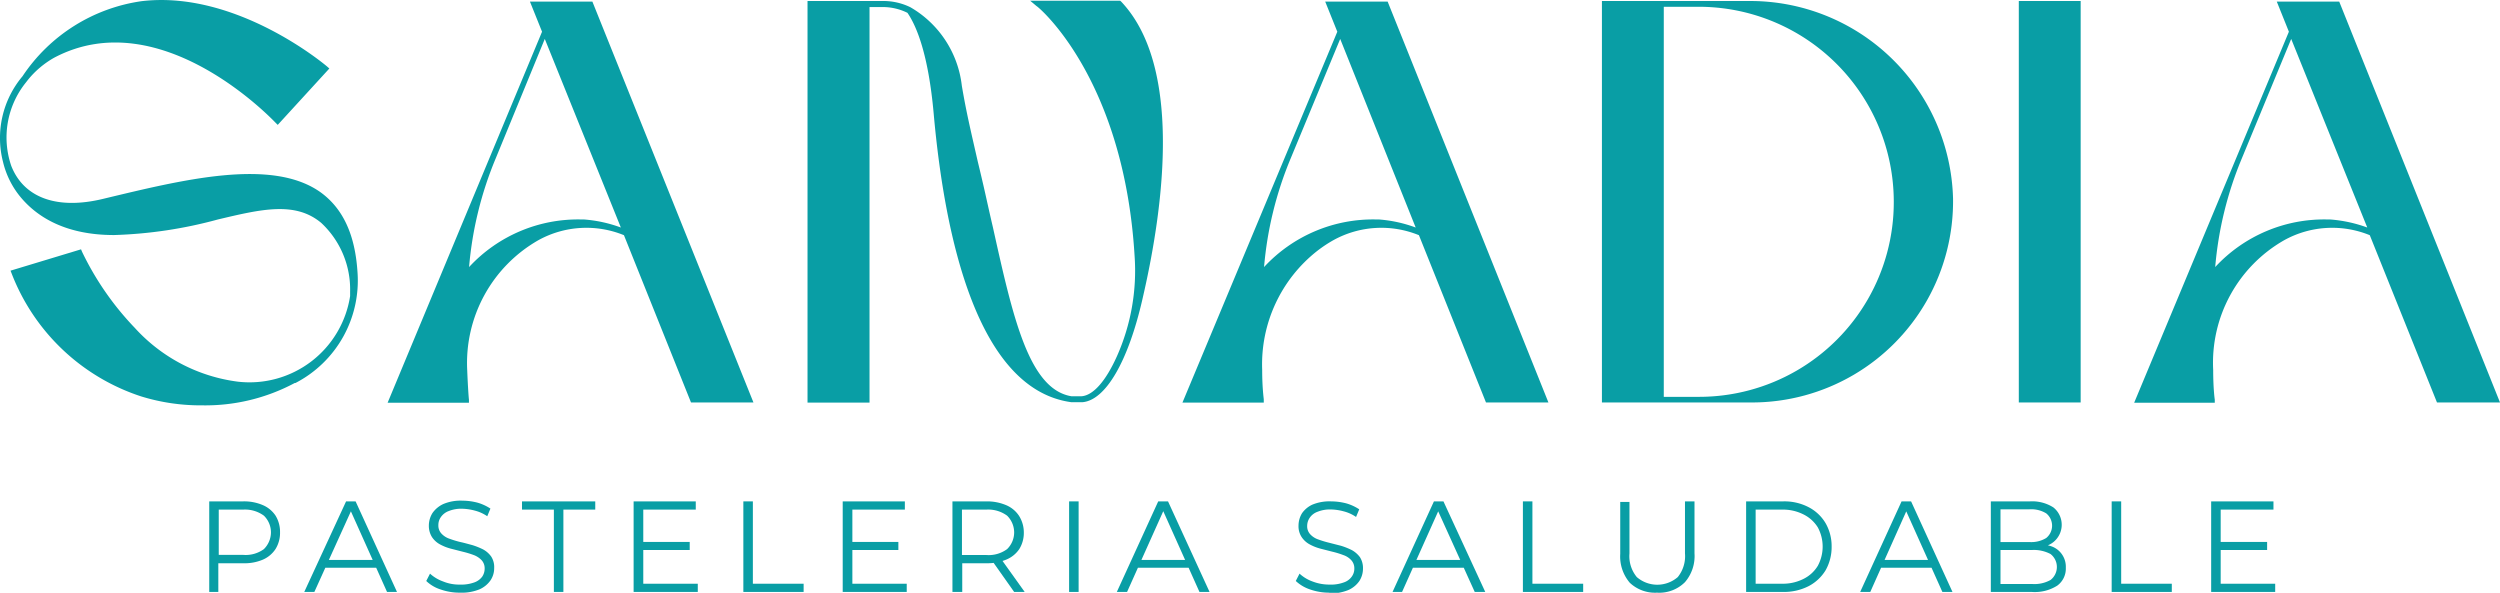 <svg xmlns="http://www.w3.org/2000/svg" viewBox="0 0 173.37 41.11"><defs><style>.cls-1{fill:#099ea5;}</style></defs><g id="Capa_2" data-name="Capa 2"><g id="eUsRqwBMOgL1"><path class="cls-1" d="M20.44,26.56h0A13.16,13.16,0,0,1,14,28.11a13.94,13.94,0,0,1-4.21-.62A14.43,14.43,0,0,1,.82,19l-.09-.23,4.89-1.48.07.17a20.29,20.29,0,0,0,3.66,5.28,11.66,11.66,0,0,0,7.16,3.73,7.06,7.06,0,0,0,7.77-5.94v-.32h0a6.3,6.3,0,0,0-2-4.75c-1.81-1.52-4.17-.95-7.17-.24a30.73,30.73,0,0,1-7.2,1.08h0c-3.36,0-5.28-1.25-6.38-2.51A6,6,0,0,1,.21,11.23,6.65,6.65,0,0,1,1.56,5.29,11.94,11.94,0,0,1,9.83.08c6.6-.78,12.79,4.48,12.85,4.53l.16.14L19.26,8.66,19.1,8.5C19,8.41,11.19.07,3.76,4A6.34,6.34,0,0,0,1.92,5.56l-.14.18h0a6.08,6.08,0,0,0-1,5.76c.87,2.23,3.2,3.06,6.37,2.29,5.51-1.32,11.75-2.89,15.13-.42,1.51,1.12,2.34,2.9,2.51,5.47a8,8,0,0,1-4.3,7.72Z"/><path class="cls-1" d="M52.25,27.91H47.92l-4.65-11.6h0a6.88,6.88,0,0,0-5.94.35,9.8,9.8,0,0,0-4.93,9c.05,1.26.11,2,.12,2.05v.22H26.88L37.59,2.2,36.75.11h4.33l11.17,27.8ZM43.06,15.79,37.78,2.7,34.37,11a25,25,0,0,0-1.84,7.52,10.29,10.29,0,0,1,7.8-3.3h.17v0a9.38,9.38,0,0,1,2.56.56Z"/><path class="cls-1" d="M79.23,20.73c-1,4.37-2.56,7-4.14,7.16h-.81c-6.49-.9-8.76-11.4-9.53-20-.37-4.14-1.19-6.08-1.82-7h0A3.85,3.85,0,0,0,61.3.49h-1V27.92H56V.07h5.32A4.25,4.25,0,0,1,63.13.5,7.23,7.23,0,0,1,66.7,5.94c.3,1.78.59,3,1.11,5.28.16.66.33,1.37.52,2.22s.35,1.57.53,2.34c1.39,6.27,2.5,11.21,5.44,11.7H75c.82-.06,1.69-1.07,2.45-2.76a14.58,14.58,0,0,0,1.23-7C77.93,5.41,72,.46,71.88.42L71.44.05h6.24l.07.06c4.15,4.38,3.07,13.77,1.48,20.62Z"/><path class="cls-1" d="M107.38,27.91h-4.33L98.4,16.31h0a6.88,6.88,0,0,0-5.94.35,9.12,9.12,0,0,0-1.1.73,10,10,0,0,0-3.83,8.26c0,1.26.11,2,.11,2.05v.22H82L92.74,2.2,91.9.11h4.33l11.15,27.8Zm-9.2-12.12L92.94,2.7,89.5,11a25,25,0,0,0-1.84,7.52,10.29,10.29,0,0,1,7.8-3.3h.17v0a9.31,9.31,0,0,1,2.55.56Z"/><path class="cls-1" d="M135.44,13.77a13.95,13.95,0,0,1-13.92,14.14H111.09V.07h10.22a14.07,14.07,0,0,1,14.13,13.7Zm-4.11.22A13.53,13.53,0,0,0,117.82.47h-2.44V27.52h2.44A13.5,13.5,0,0,0,131.33,14Z"/><path class="cls-1" d="M140,27.91V.07h4.29V27.91Z"/><path class="cls-1" d="M173.37,27.91H169l-4.66-11.6h0a6.88,6.88,0,0,0-5.94.35,9.78,9.78,0,0,0-4.92,9c0,1.26.1,2,.11,2.05v.22H148L158.73,2.2,157.89.11h4.33Zm-9.2-12.12L158.89,2.7,155.46,11a25,25,0,0,0-1.84,7.52,10.29,10.29,0,0,1,7.8-3.3h.17v0a9.52,9.52,0,0,1,2.58.56Z"/><path class="cls-1" d="M14.51,41.05V34.77h2.34a3.26,3.26,0,0,1,1.38.26,2,2,0,0,1,.88.73,2.15,2.15,0,0,1,.31,1.16,2.12,2.12,0,0,1-.31,1.15,2,2,0,0,1-.88.74,3.25,3.25,0,0,1-1.38.25h-2l.29-.31v2.3Zm.66-2.24-.3-.33h2a2.14,2.14,0,0,0,1.43-.4,1.65,1.65,0,0,0,.49-1.16,1.62,1.62,0,0,0-.49-1.16,2.21,2.21,0,0,0-1.43-.42h-2l.3-.31Z"/><path class="cls-1" d="M21.1,41.05,24,34.77h.66l2.87,6.28h-.69l-2.64-5.89h.27L21.8,41.05Zm1.13-1.68.2-.54h3.65l.2.54Z"/><path class="cls-1" d="M31.88,41.1a4,4,0,0,1-1.32-.22,2.56,2.56,0,0,1-1-.59l.26-.51a2.67,2.67,0,0,0,.9.54,2.93,2.93,0,0,0,1.17.22,2.66,2.66,0,0,0,1-.15,1.16,1.16,0,0,0,.55-.4,1,1,0,0,0,.17-.56.83.83,0,0,0-.21-.58,1.46,1.46,0,0,0-.55-.36,6.65,6.65,0,0,0-.76-.23l-.82-.21a3.34,3.34,0,0,1-.76-.3,1.55,1.55,0,0,1-.55-.5,1.46,1.46,0,0,1-.22-.81,1.65,1.65,0,0,1,.25-.86,1.87,1.87,0,0,1,.76-.63,3.09,3.09,0,0,1,1.32-.23,4.21,4.21,0,0,1,1.05.14,3.27,3.27,0,0,1,.89.41l-.22.53a2.68,2.68,0,0,0-.86-.39,3.67,3.67,0,0,0-.88-.13,2.31,2.31,0,0,0-.93.16,1.14,1.14,0,0,0-.54.41.94.94,0,0,0-.18.57.81.81,0,0,0,.22.59,1.33,1.33,0,0,0,.55.35,6.65,6.65,0,0,0,.76.23c.28.06.55.14.82.21a4.89,4.89,0,0,1,.75.3,1.66,1.66,0,0,1,.56.49,1.34,1.34,0,0,1,.21.8,1.51,1.51,0,0,1-.25.85,1.82,1.82,0,0,1-.77.63,3.26,3.26,0,0,1-1.35.23Z"/><path class="cls-1" d="M38.41,41.05V35.34H36.2v-.57h5.08v.57H39.07v5.71Z"/><path class="cls-1" d="M44.61,40.48h3.78v.57H43.94V34.77h4.31v.57H44.61Zm-.08-2.9h3.3v.56h-3.3Z"/><path class="cls-1" d="M51.55,41.05V34.77h.66v5.71h3.52v.57Z"/><path class="cls-1" d="M59.11,40.48h3.77v.57H58.44V34.77h4.31v.57H59.11ZM59,37.58h3.3v.56H59Z"/><path class="cls-1" d="M66.05,41.05V34.77H68.4a3.38,3.38,0,0,1,1.37.26,2,2,0,0,1,.89.73A2.15,2.15,0,0,1,71,36.92a2.12,2.12,0,0,1-.31,1.15,2,2,0,0,1-.89.73,3.38,3.38,0,0,1-1.37.26h-2l.3-.31v2.3Zm.66-2.24-.3-.32h2a2.15,2.15,0,0,0,1.43-.41,1.62,1.62,0,0,0,.49-1.16,1.64,1.64,0,0,0-.49-1.16,2.21,2.21,0,0,0-1.43-.42h-2l.3-.31v3.78Zm3.62,2.24-1.61-2.28h.71l1.63,2.28Z"/><path class="cls-1" d="M74.14,41.05V34.77h.66v6.28Z"/><path class="cls-1" d="M77.45,41.05l2.87-6.28H81l2.88,6.28h-.7l-2.64-5.89h.26l-2.64,5.89Zm1.13-1.68.2-.54h3.67l.2.54Z"/><path class="cls-1" d="M92.18,41.1a4,4,0,0,1-1.32-.22,2.69,2.69,0,0,1-1-.59l.26-.51a2.63,2.63,0,0,0,.89.54,3.21,3.21,0,0,0,1.18.22,2.58,2.58,0,0,0,1-.15,1.1,1.1,0,0,0,.55-.4.94.94,0,0,0,.18-.56.83.83,0,0,0-.21-.58,1.32,1.32,0,0,0-.56-.36,5.94,5.94,0,0,0-.75-.23l-.82-.21a3.34,3.34,0,0,1-.76-.3,1.55,1.55,0,0,1-.55-.5,1.36,1.36,0,0,1-.22-.81,1.65,1.65,0,0,1,.25-.86A1.8,1.8,0,0,1,91,35a3.09,3.09,0,0,1,1.32-.23,4.21,4.21,0,0,1,1.05.14,3.27,3.27,0,0,1,.89.41l-.22.53a2.68,2.68,0,0,0-.86-.39,3.67,3.67,0,0,0-.88-.13,2.31,2.31,0,0,0-.93.16,1.11,1.11,0,0,0-.54.41,1,1,0,0,0-.18.57.81.81,0,0,0,.22.59,1.33,1.33,0,0,0,.55.35,6.65,6.65,0,0,0,.76.23l.82.21a4.89,4.89,0,0,1,.75.3,1.76,1.76,0,0,1,.56.49,1.41,1.41,0,0,1,.21.8,1.59,1.59,0,0,1-.25.85,1.82,1.82,0,0,1-.77.63,3.26,3.26,0,0,1-1.35.23Z"/><path class="cls-1" d="M96.57,41.05l2.87-6.28h.66L103,41.05h-.73L99.6,35.16h.27l-2.64,5.89Zm1.13-1.68.19-.54h3.69l.2.54Z"/><path class="cls-1" d="M105.61,41.05V34.77h.66v5.71h3.52v.57Z"/><path class="cls-1" d="M114.91,41.1a2.54,2.54,0,0,1-1.89-.69,2.81,2.81,0,0,1-.66-2v-3.6H113v3.57a2.27,2.27,0,0,0,.51,1.64,2.17,2.17,0,0,0,2.84,0,2.31,2.31,0,0,0,.5-1.64V34.77h.66v3.6a2.77,2.77,0,0,1-.66,2A2.52,2.52,0,0,1,114.91,41.1Z"/><path class="cls-1" d="M121.09,41.05V34.77h2.56a3.62,3.62,0,0,1,1.77.4,2.93,2.93,0,0,1,1.18,1.11,3.2,3.2,0,0,1,.42,1.63,3.26,3.26,0,0,1-.42,1.64,3,3,0,0,1-1.18,1.1,3.76,3.76,0,0,1-1.77.4Zm.66-.57h1.86a3.15,3.15,0,0,0,1.45-.33,2.4,2.4,0,0,0,1-.91,2.81,2.81,0,0,0,0-2.67,2.45,2.45,0,0,0-1-.9,3.15,3.15,0,0,0-1.45-.33h-1.86v5.14Z"/><path class="cls-1" d="M129,41.05l2.87-6.28h.66l2.87,6.28h-.7l-2.64-5.89h.27l-2.63,5.89Zm1.13-1.68.2-.54H134l.2.54Z"/><path class="cls-1" d="M138.06,41.05V34.77h2.71a2.73,2.73,0,0,1,1.63.42,1.54,1.54,0,0,1-.3,2.59,2.33,2.33,0,0,1-.9.18l.15-.22a2.62,2.62,0,0,1,1,.18,1.5,1.5,0,0,1,.91,1.45,1.46,1.46,0,0,1-.59,1.24,2.91,2.91,0,0,1-1.77.44Zm.66-.55h2.22a2.29,2.29,0,0,0,1.26-.28,1.14,1.14,0,0,0,0-1.8,2.48,2.48,0,0,0-1.26-.28h-2.29v-.55h2.08a2,2,0,0,0,1.17-.28,1.1,1.1,0,0,0,0-1.71,2,2,0,0,0-1.17-.28h-2l0,5.18Z"/><path class="cls-1" d="M146.44,41.05V34.77h.66v5.71h3.51v.57Z"/><path class="cls-1" d="M154,40.48h3.78v.57h-4.44V34.77h4.32v.57H154Zm-.08-2.9h3.3v.56h-3.3Z"/></g></g></svg>